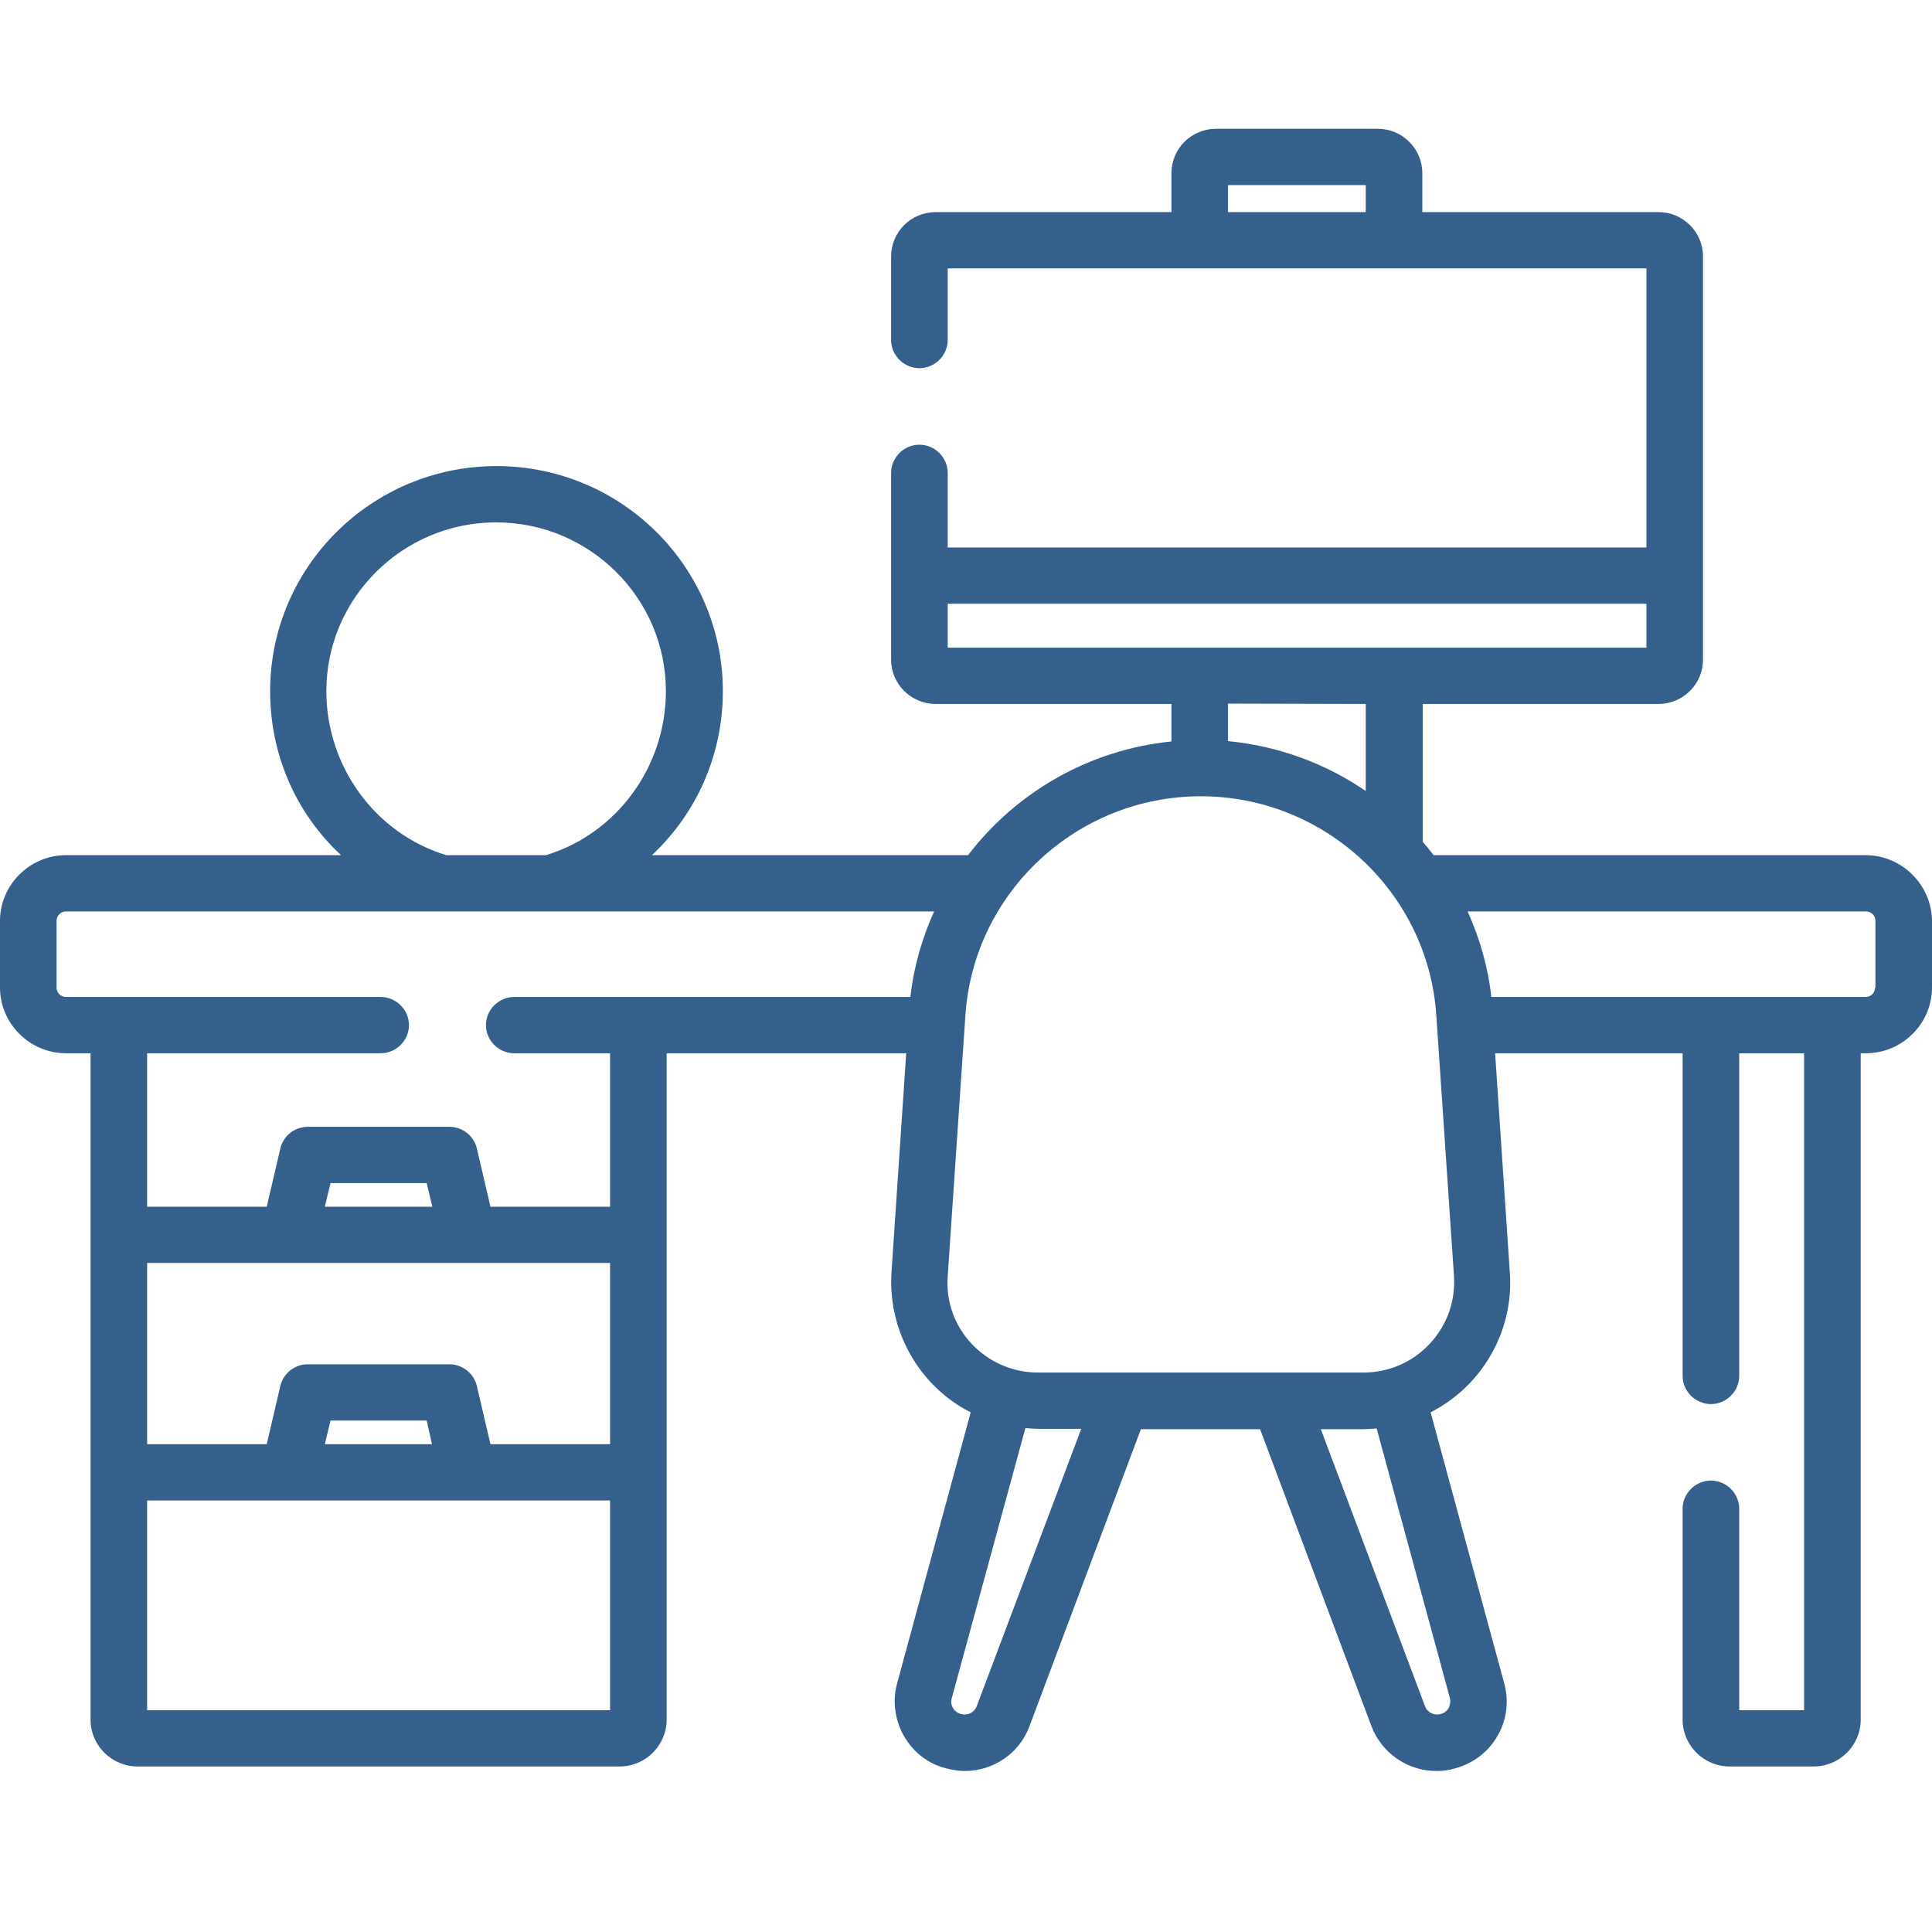 <svg xmlns="http://www.w3.org/2000/svg" width="60" height="60" viewBox="0 0 60 60"><path fill="#35608B" d="M57.938,22.558 L44.523,22.558 C44.417,22.418 44.3,22.278 44.183,22.138 L44.183,17.862 L51.506,17.862 C52.267,17.862 52.888,17.245 52.888,16.487 L52.888,3.962 C52.888,3.204 52.267,2.587 51.506,2.587 L44.171,2.587 L44.171,1.375 C44.171,0.618 43.55,0 42.789,0 L37.762,0 C37.001,0 36.38,0.618 36.38,1.375 L36.38,2.587 L29.057,2.587 C28.295,2.587 27.674,3.204 27.674,3.962 L27.674,6.56 C27.674,7.038 28.073,7.434 28.553,7.434 C29.033,7.434 29.432,7.038 29.432,6.56 L29.432,4.334 L51.131,4.334 L51.131,13.003 L29.432,13.003 L29.432,10.685 C29.432,10.207 29.033,9.811 28.553,9.811 C28.073,9.811 27.674,10.207 27.674,10.685 L27.674,16.487 C27.674,17.245 28.295,17.862 29.057,17.862 L36.38,17.862 L36.38,19.027 C33.814,19.284 31.552,20.612 30.064,22.558 L20.246,22.558 C21.629,21.265 22.449,19.447 22.449,17.466 C22.449,13.609 19.297,10.475 15.419,10.475 C11.541,10.475 8.389,13.609 8.389,17.466 C8.389,19.459 9.209,21.276 10.592,22.558 L2.05,22.558 C0.926,22.558 0,23.478 0,24.597 L0,26.671 C0,27.79 0.926,28.71 2.05,28.71 L2.812,28.71 L2.812,49.404 C2.812,50.208 3.468,50.86 4.277,50.86 L19.238,50.86 C20.047,50.86 20.703,50.208 20.703,49.404 L20.703,28.71 L28.143,28.71 L27.686,35.515 C27.604,36.773 28.049,38.008 28.905,38.929 C29.268,39.313 29.678,39.628 30.146,39.861 L27.862,48.273 C27.709,48.833 27.791,49.415 28.073,49.916 C28.366,50.417 28.822,50.779 29.385,50.918 C29.572,50.965 29.772,51 29.959,51 C30.838,51 31.658,50.464 31.974,49.602 L35.431,40.385 L39.133,40.385 L42.589,49.602 C42.917,50.464 43.726,51 44.616,51 C44.804,51 45.003,50.977 45.19,50.918 C45.753,50.767 46.221,50.406 46.503,49.916 C46.796,49.415 46.866,48.833 46.714,48.273 L44.429,39.861 C44.886,39.628 45.308,39.313 45.671,38.929 C46.538,38.008 46.983,36.761 46.889,35.515 L46.432,28.71 L52.255,28.71 L52.255,38.731 C52.255,39.208 52.654,39.605 53.134,39.605 C53.615,39.605 54.013,39.208 54.013,38.731 L54.013,28.71 L56.028,28.71 L56.028,49.112 L54.013,49.112 L54.013,42.855 C54.013,42.378 53.615,41.981 53.134,41.981 C52.654,41.981 52.255,42.378 52.255,42.855 L52.255,49.404 C52.255,50.208 52.912,50.86 53.72,50.86 L56.321,50.86 C57.129,50.86 57.786,50.208 57.786,49.404 L57.786,28.71 L57.95,28.71 C59.074,28.71 60,27.79 60,26.671 L60,24.597 C59.988,23.478 59.063,22.558 57.938,22.558 L57.938,22.558 Z M38.137,1.748 L42.414,1.748 L42.414,2.587 L38.137,2.587 L38.137,1.748 Z M29.432,14.751 L51.131,14.751 L51.131,16.114 L29.432,16.114 L29.432,14.751 Z M42.414,17.862 L42.414,20.565 C41.172,19.715 39.707,19.167 38.137,19.016 L38.137,17.851 L42.414,17.862 Z M13.861,22.558 C11.634,21.882 10.135,19.785 10.135,17.466 C10.135,14.576 12.501,12.223 15.407,12.223 C18.313,12.223 20.68,14.576 20.68,17.466 C20.68,19.785 19.18,21.882 16.954,22.558 L13.861,22.558 Z M18.946,35.223 L18.946,40.851 L15.231,40.851 L14.81,39.045 C14.716,38.649 14.364,38.369 13.954,38.369 L9.561,38.369 C9.151,38.369 8.799,38.649 8.705,39.045 L8.284,40.851 L4.569,40.851 L4.569,35.223 L18.946,35.223 Z M10.088,33.476 L10.264,32.742 L13.251,32.742 L13.427,33.476 L10.088,33.476 Z M13.415,40.851 L10.088,40.851 L10.264,40.117 L13.251,40.117 L13.415,40.851 Z M4.569,49.112 L4.569,42.599 L18.946,42.599 L18.946,49.112 L4.569,49.112 Z M18.946,33.476 L15.231,33.476 L14.81,31.67 C14.716,31.273 14.364,30.994 13.954,30.994 L9.561,30.994 C9.151,30.994 8.799,31.273 8.705,31.67 L8.284,33.476 L4.569,33.476 L4.569,28.71 L11.822,28.71 C12.302,28.71 12.701,28.314 12.701,27.836 C12.701,27.358 12.302,26.962 11.822,26.962 L2.05,26.962 C1.886,26.962 1.757,26.834 1.757,26.671 L1.757,24.597 C1.757,24.434 1.886,24.306 2.05,24.306 L29.01,24.306 C28.635,25.133 28.377,26.03 28.272,26.962 L15.97,26.962 C15.489,26.962 15.091,27.358 15.091,27.836 C15.091,28.314 15.489,28.71 15.97,28.71 L18.946,28.71 L18.946,33.476 Z M30.334,48.984 C30.264,49.182 30.053,49.287 29.842,49.229 C29.701,49.194 29.619,49.089 29.596,49.042 C29.561,48.984 29.514,48.879 29.561,48.728 L31.845,40.35 C31.986,40.362 32.127,40.374 32.267,40.374 L33.579,40.374 L30.334,48.984 Z M45.026,48.728 C45.062,48.868 45.015,48.984 44.991,49.042 C44.956,49.101 44.886,49.194 44.745,49.229 C44.534,49.287 44.323,49.182 44.253,48.984 L41.019,40.385 L42.332,40.385 C42.472,40.385 42.613,40.374 42.753,40.362 L45.026,48.728 Z M44.394,37.74 C43.855,38.311 43.128,38.626 42.332,38.626 L32.244,38.626 C31.459,38.626 30.721,38.311 30.182,37.74 C29.643,37.169 29.373,36.424 29.432,35.631 L29.982,27.522 C30.24,23.711 33.45,20.729 37.293,20.729 C41.136,20.729 44.347,23.711 44.605,27.522 L45.155,35.631 C45.202,36.424 44.933,37.169 44.394,37.74 Z M58.231,26.671 C58.231,26.834 58.102,26.962 57.938,26.962 L46.315,26.962 C46.21,26.019 45.952,25.133 45.577,24.306 L57.95,24.306 C58.114,24.306 58.243,24.434 58.243,24.597 L58.243,26.671 L58.231,26.671 Z" transform="translate(0 4)"/></svg>